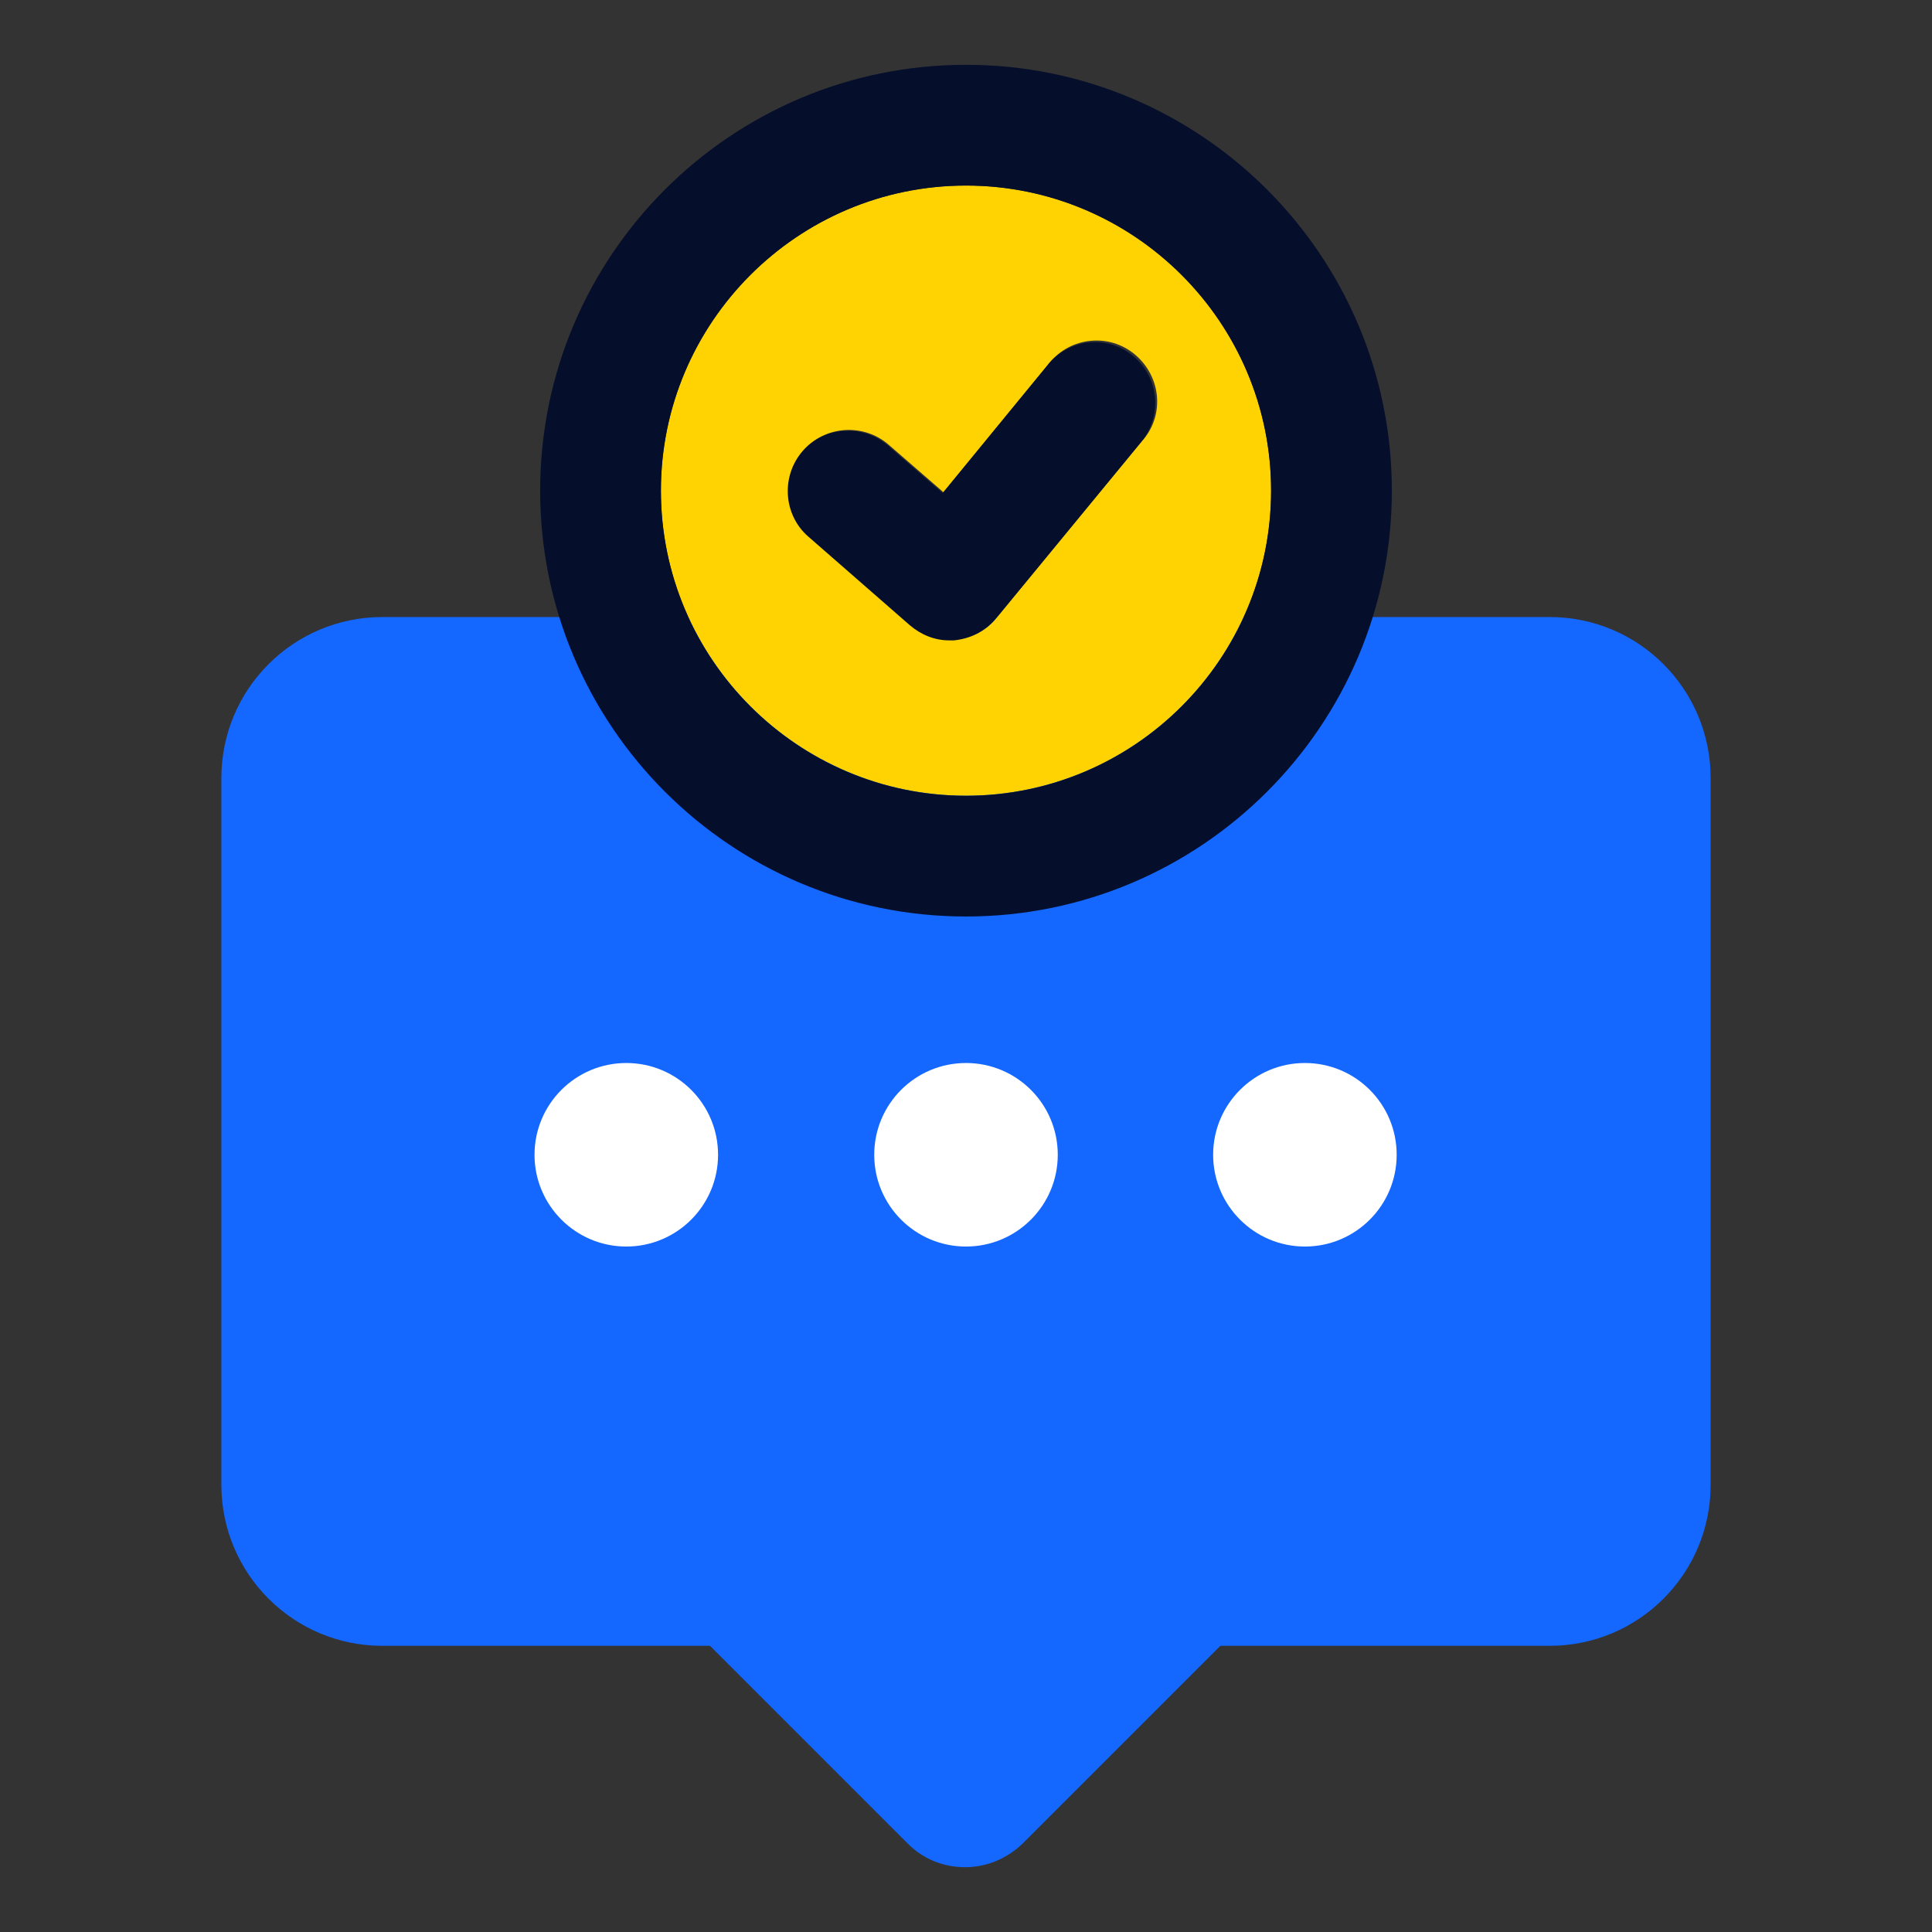 <svg width="24" height="24" viewBox="0 0 24 24" fill="none" xmlns="http://www.w3.org/2000/svg">
<rect x="0" y="0" width="24" height="24" fill="#333333" stroke="none"/>
<rect x="5.442" y="11.852" width="14.143" height="4.302" fill="white"/>
<path d="M19.25 7.665H4.75C3.645 7.665 2.75 8.56 2.75 9.665V18.445C2.75 19.55 3.645 20.445 4.75 20.445H19.25C20.355 20.445 21.25 19.55 21.25 18.445V9.665C21.25 8.56 20.355 7.665 19.25 7.665Z" fill="#1467FF"/>
<path d="M15.43 19.275C15.27 18.905 14.91 18.665 14.51 18.665L9.49 18.705C9.09 18.705 8.73 18.955 8.57 19.325C8.41 19.695 8.5 20.125 8.79 20.415L11.28 22.905C11.47 23.095 11.72 23.195 11.99 23.195C12.26 23.195 12.51 23.085 12.7 22.905L15.23 20.375C15.52 20.085 15.6 19.655 15.44 19.285L15.43 19.275Z" fill="#1467FF"/>
<path d="M12 2.305C9.91 2.305 8.21 4.005 8.21 6.095C8.21 8.185 9.91 9.885 12 9.885C14.09 9.885 15.79 8.185 15.79 6.095C15.79 4.005 14.09 2.305 12 2.305ZM14.19 5.475L12.38 7.675C12.25 7.835 12.06 7.925 11.86 7.945C11.84 7.945 11.82 7.945 11.8 7.945C11.62 7.945 11.44 7.875 11.31 7.755L10.05 6.655C9.74 6.385 9.71 5.905 9.98 5.595C10.25 5.285 10.73 5.255 11.04 5.525L11.72 6.115L13.04 4.505C13.3 4.185 13.78 4.135 14.1 4.405C14.42 4.675 14.47 5.145 14.2 5.465L14.19 5.475Z" fill="#FED301"/>
<path d="M12 0.805C9.08 0.805 6.71 3.175 6.71 6.095C6.71 9.015 9.08 11.385 12 11.385C14.92 11.385 17.29 9.015 17.29 6.095C17.29 3.175 14.92 0.805 12 0.805ZM12 9.885C9.91 9.885 8.21 8.185 8.21 6.095C8.21 4.005 9.91 2.305 12 2.305C14.09 2.305 15.79 4.005 15.79 6.095C15.79 8.185 14.09 9.885 12 9.885Z" fill="#050E2B"/>
<path d="M13.03 4.515L11.71 6.125L11.03 5.535C10.72 5.265 10.24 5.295 9.97 5.605C9.7 5.915 9.73 6.395 10.04 6.665L11.3 7.765C11.44 7.885 11.61 7.955 11.79 7.955C11.81 7.955 11.83 7.955 11.85 7.955C12.05 7.935 12.24 7.845 12.37 7.685L14.18 5.485C14.44 5.165 14.4 4.695 14.08 4.425C13.76 4.155 13.29 4.205 13.02 4.525L13.03 4.515Z" fill="#050E2B"/>
<path d="M7.78 15.485C8.41 15.485 8.92 14.974 8.92 14.345C8.92 13.715 8.41 13.205 7.78 13.205C7.151 13.205 6.64 13.715 6.64 14.345C6.64 14.974 7.151 15.485 7.78 15.485Z" fill="white"/>
<path d="M12 15.485C12.63 15.485 13.14 14.974 13.14 14.345C13.14 13.715 12.63 13.205 12 13.205C11.37 13.205 10.86 13.715 10.86 14.345C10.86 14.974 11.37 15.485 12 15.485Z" fill="white"/>
<path d="M16.21 15.485C16.84 15.485 17.35 14.974 17.35 14.345C17.35 13.715 16.84 13.205 16.21 13.205C15.581 13.205 15.07 13.715 15.07 14.345C15.07 14.974 15.581 15.485 16.21 15.485Z" fill="white"/>
</svg>

